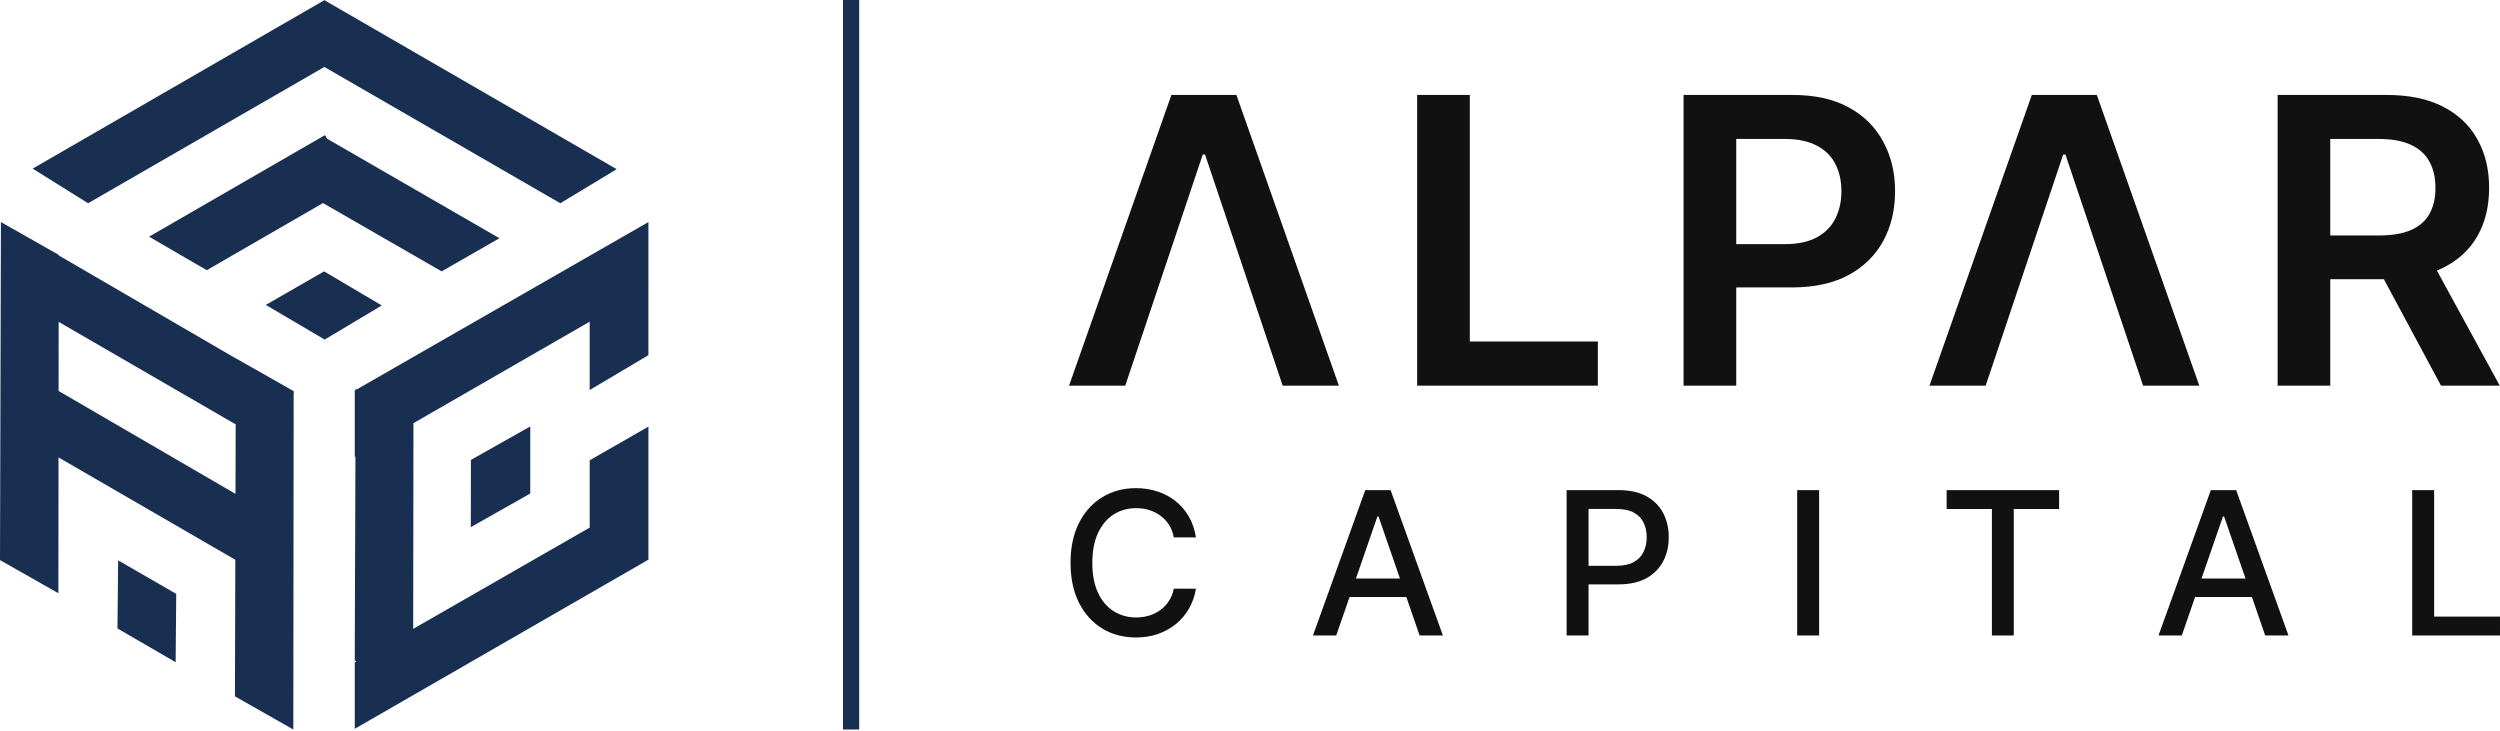 <svg width="342" height="100" viewBox="0 0 342 100" fill="none" xmlns="http://www.w3.org/2000/svg">
<rect x="115.32" y="0" width="2.218" height="99.796" fill="#192F52"/>
<path d="M311.578 52.757V12.988H326.492C329.547 12.988 332.11 13.519 334.181 14.58C336.266 15.642 337.839 17.13 338.9 19.046C339.975 20.949 340.512 23.17 340.512 25.707C340.512 28.257 339.968 30.471 338.881 32.348C337.806 34.212 336.22 35.656 334.123 36.678C332.026 37.688 329.45 38.193 326.394 38.193H315.773V32.212H325.424C327.21 32.212 328.673 31.966 329.812 31.474C330.951 30.969 331.793 30.238 332.337 29.28C332.893 28.309 333.172 27.118 333.172 25.707C333.172 24.296 332.893 23.092 332.337 22.095C331.78 21.085 330.932 20.322 329.793 19.804C328.654 19.273 327.184 19.008 325.385 19.008H318.782V52.757H311.578ZM332.123 34.737L341.968 52.757H333.929L324.258 34.737H332.123Z" fill="#111111"/>
<path d="M271.641 52.757H263.951L277.952 12.988H286.846L300.866 52.757H293.176L282.554 21.144H282.243L271.641 52.757Z" fill="#111111"/>
<path d="M230.312 52.757V12.988H245.226C248.281 12.988 250.844 13.557 252.916 14.697C255 15.836 256.573 17.402 257.634 19.396C258.709 21.377 259.246 23.629 259.246 26.154C259.246 28.704 258.709 30.969 257.634 32.95C256.56 34.931 254.974 36.491 252.877 37.63C250.78 38.756 248.197 39.319 245.129 39.319H235.245V33.397H244.158C245.944 33.397 247.407 33.086 248.547 32.465C249.686 31.843 250.527 30.989 251.071 29.901C251.628 28.814 251.906 27.565 251.906 26.154C251.906 24.742 251.628 23.5 251.071 22.425C250.527 21.351 249.679 20.516 248.527 19.92C247.388 19.312 245.919 19.008 244.119 19.008H237.517V52.757H230.312Z" fill="#111111"/>
<path d="M193.865 52.757V12.988H201.07V46.718H218.585V52.757H193.865Z" fill="#111111"/>
<path d="M153.936 52.757H146.246L160.247 12.988H169.141L183.161 52.757H175.471L164.849 21.144H164.538L153.936 52.757Z" fill="#111111"/>
<path d="M329.988 86.934V67.049H332.988V84.351H341.999V86.934H329.988Z" fill="#111111"/>
<path d="M298.47 86.934H295.285L302.441 67.049H305.907L313.063 86.934H309.878L304.257 70.661H304.101L298.47 86.934ZM299.004 79.147H309.334V81.671H299.004V79.147Z" fill="#111111"/>
<path d="M266.297 69.632V67.049H281.686V69.632H275.482V86.934H272.491V69.632H266.297Z" fill="#111111"/>
<path d="M248.856 67.049V86.934H245.855V67.049H248.856Z" fill="#111111"/>
<path d="M214.314 86.934V67.049H221.402C222.949 67.049 224.231 67.331 225.247 67.894C226.263 68.457 227.024 69.227 227.529 70.205C228.034 71.175 228.286 72.269 228.286 73.486C228.286 74.71 228.03 75.81 227.519 76.787C227.014 77.758 226.25 78.529 225.228 79.098C224.211 79.662 222.933 79.943 221.393 79.943H216.518V77.399H221.121C222.098 77.399 222.891 77.231 223.499 76.894C224.108 76.551 224.555 76.085 224.839 75.496C225.124 74.907 225.267 74.237 225.267 73.486C225.267 72.736 225.124 72.069 224.839 71.486C224.555 70.904 224.105 70.447 223.49 70.117C222.881 69.787 222.079 69.622 221.082 69.622H217.315V86.934H214.314Z" fill="#111111"/>
<path d="M182.796 86.934H179.611L186.767 67.049H190.233L197.389 86.934H194.204L188.583 70.661H188.427L182.796 86.934ZM183.33 79.147H193.661V81.671H183.33V79.147Z" fill="#111111"/>
<path d="M163.606 73.516H160.576C160.46 72.869 160.243 72.299 159.926 71.807C159.609 71.315 159.22 70.898 158.761 70.555C158.301 70.211 157.786 69.953 157.217 69.778C156.654 69.603 156.055 69.516 155.421 69.516C154.275 69.516 153.249 69.804 152.343 70.38C151.443 70.956 150.731 71.8 150.207 72.914C149.689 74.027 149.43 75.386 149.43 76.992C149.43 78.61 149.689 79.976 150.207 81.089C150.731 82.203 151.446 83.044 152.352 83.614C153.259 84.183 154.278 84.468 155.411 84.468C156.039 84.468 156.634 84.384 157.197 84.216C157.767 84.041 158.282 83.785 158.741 83.448C159.201 83.112 159.589 82.701 159.906 82.215C160.23 81.724 160.453 81.16 160.576 80.526L163.606 80.536C163.444 81.513 163.13 82.413 162.664 83.235C162.204 84.05 161.612 84.756 160.887 85.352C160.168 85.941 159.346 86.397 158.421 86.721C157.495 87.044 156.485 87.206 155.391 87.206C153.67 87.206 152.136 86.798 150.789 85.983C149.443 85.161 148.381 83.986 147.605 82.458C146.834 80.93 146.449 79.108 146.449 76.992C146.449 74.869 146.838 73.047 147.614 71.525C148.391 69.998 149.453 68.826 150.799 68.011C152.145 67.189 153.676 66.778 155.391 66.778C156.447 66.778 157.43 66.93 158.343 67.234C159.262 67.532 160.088 67.972 160.819 68.554C161.55 69.13 162.156 69.836 162.635 70.671C163.114 71.5 163.437 72.448 163.606 73.516Z" fill="#111111"/>
<path fill-rule="evenodd" clip-rule="evenodd" d="M44.418 0L4.464 23.067L12.05 27.804L44.372 9.16L76.65 27.804L84.363 23.144L44.461 0.075L44.418 0ZM44.456 18.484L20.393 32.376L28.285 36.964L44.181 27.78L60.419 37.125L68.322 32.589L44.737 18.972L44.456 18.484ZM48.811 53.267L88.705 30.376V39.375L88.703 39.376V48.588L80.668 53.355V44.004L56.561 57.889L56.525 86.027L80.67 72.173V62.968L88.705 58.358V67.571L88.705 67.571V76.561L48.531 99.701L48.531 90.615L48.771 90.477L48.528 90.365L48.622 62.462L48.531 62.515L48.531 53.428L48.652 53.358L48.653 53.195L48.811 53.267ZM40.248 53.68L40.175 53.637L40.175 53.509L32.265 49.017L32.265 49.036L8.035 34.941L8.035 34.868L0.125 30.376L0 76.62L7.987 81.156L8.006 62.575L32.191 76.578L32.14 95.261L40.127 99.797L40.175 53.731L40.248 53.68ZM8.016 53.483L32.215 67.561L32.241 58.054L8.025 44.033L8.016 53.483ZM52.228 41.785L44.336 37.125L36.359 41.712L44.414 46.454L52.228 41.785ZM64.421 62.914L72.539 58.337V67.511L64.404 72.116L64.421 62.914ZM16.163 76.656L16.068 85.975L24.029 90.59L24.109 81.243L16.163 76.656Z" fill="#192F52"/>
</svg>

